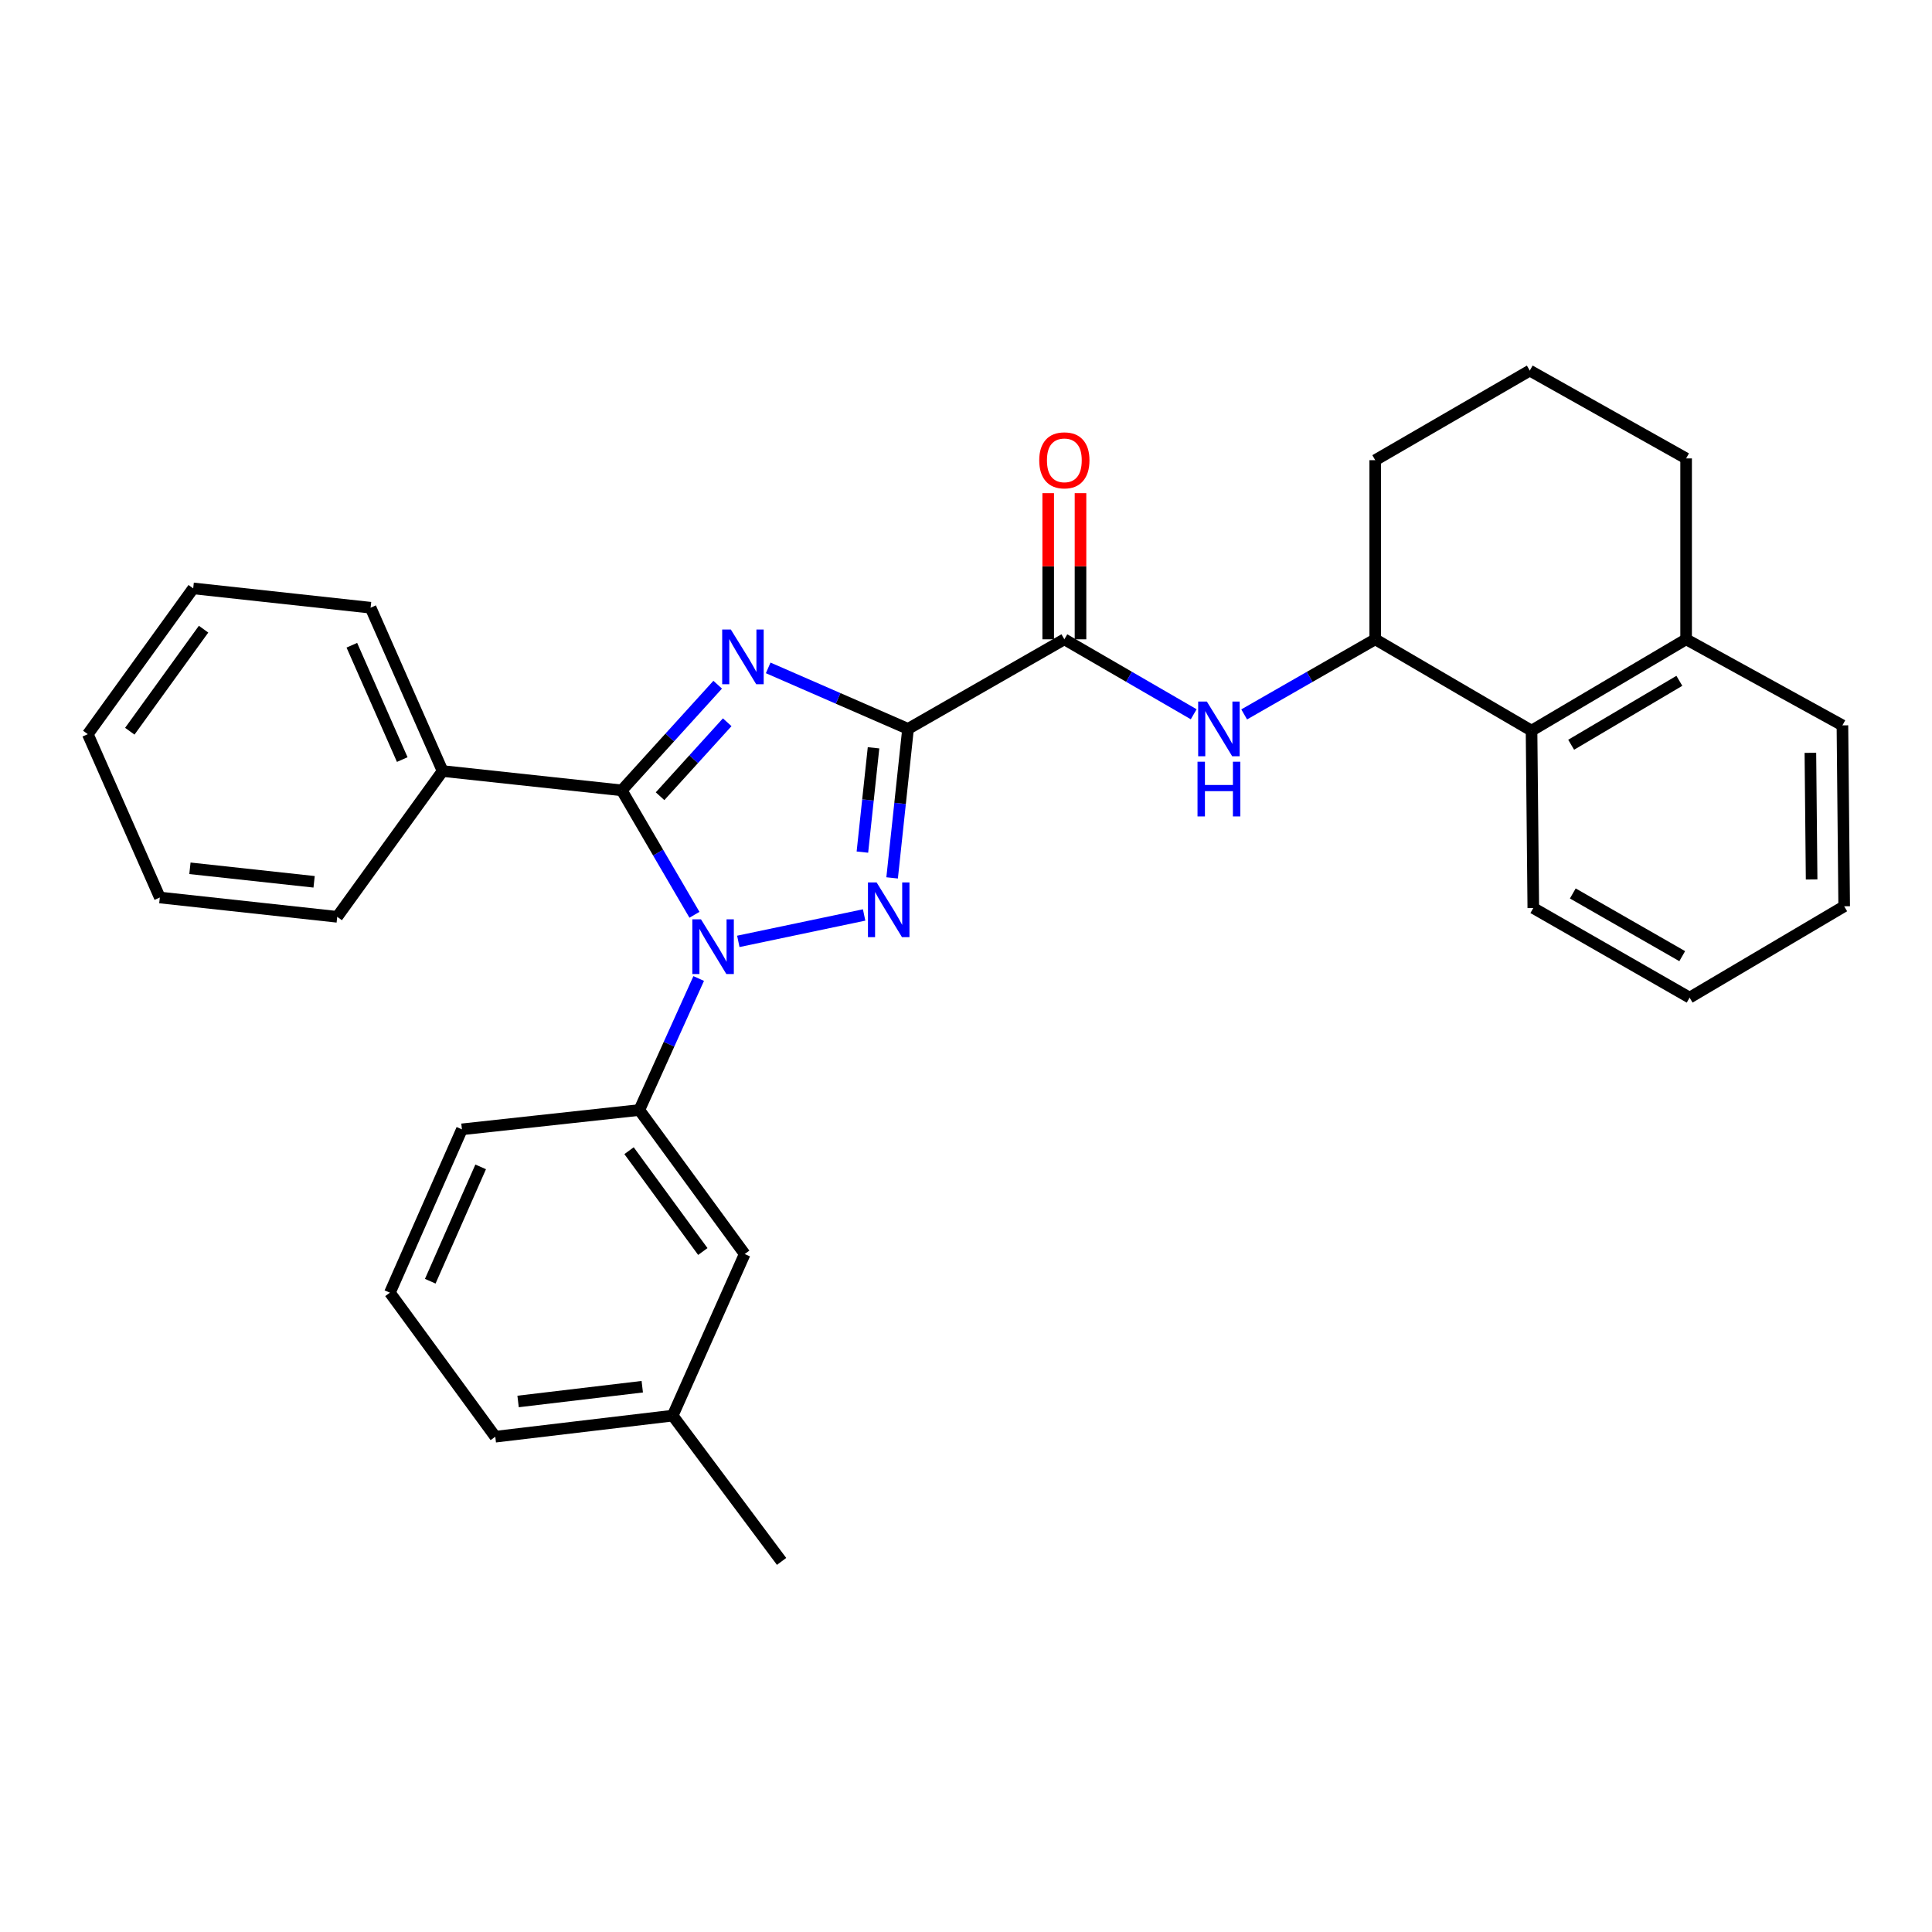 <?xml version='1.0' encoding='iso-8859-1'?>
<svg version='1.1' baseProfile='full'
              xmlns='http://www.w3.org/2000/svg'
                      xmlns:rdkit='http://www.rdkit.org/xml'
                      xmlns:xlink='http://www.w3.org/1999/xlink'
                  xml:space='preserve'
width='1000px' height='1000px' viewBox='0 0 1000 1000'>
<!-- END OF HEADER -->
<rect style='opacity:1.0;fill:#FFFFFF;stroke:none' width='1000' height='1000' x='0' y='0'> </rect>
<path class='bond-0' d='M 872.729,237.276 L 872.729,330.906' style='fill:none;fill-rule:evenodd;stroke:#000000;stroke-width:6px;stroke-linecap:butt;stroke-linejoin:miter;stroke-opacity:1' />
<path class='bond-1' d='M 872.729,237.276 L 791.814,191.821' style='fill:none;fill-rule:evenodd;stroke:#000000;stroke-width:6px;stroke-linecap:butt;stroke-linejoin:miter;stroke-opacity:1' />
<path class='bond-2' d='M 550.906,330.906 L 584.383,350.307' style='fill:none;fill-rule:evenodd;stroke:#000000;stroke-width:6px;stroke-linecap:butt;stroke-linejoin:miter;stroke-opacity:1' />
<path class='bond-2' d='M 584.383,350.307 L 617.86,369.707' style='fill:none;fill-rule:evenodd;stroke:#0000FF;stroke-width:6px;stroke-linecap:butt;stroke-linejoin:miter;stroke-opacity:1' />
<path class='bond-3' d='M 559.266,330.906 L 559.266,293.085' style='fill:none;fill-rule:evenodd;stroke:#000000;stroke-width:6px;stroke-linecap:butt;stroke-linejoin:miter;stroke-opacity:1' />
<path class='bond-3' d='M 559.266,293.085 L 559.266,255.264' style='fill:none;fill-rule:evenodd;stroke:#FF0000;stroke-width:6px;stroke-linecap:butt;stroke-linejoin:miter;stroke-opacity:1' />
<path class='bond-3' d='M 542.547,330.906 L 542.547,293.085' style='fill:none;fill-rule:evenodd;stroke:#000000;stroke-width:6px;stroke-linecap:butt;stroke-linejoin:miter;stroke-opacity:1' />
<path class='bond-3' d='M 542.547,293.085 L 542.547,255.264' style='fill:none;fill-rule:evenodd;stroke:#FF0000;stroke-width:6px;stroke-linecap:butt;stroke-linejoin:miter;stroke-opacity:1' />
<path class='bond-4' d='M 550.906,330.906 L 470,377.271' style='fill:none;fill-rule:evenodd;stroke:#000000;stroke-width:6px;stroke-linecap:butt;stroke-linejoin:miter;stroke-opacity:1' />
<path class='bond-5' d='M 643.983,369.78 L 677.9,350.343' style='fill:none;fill-rule:evenodd;stroke:#0000FF;stroke-width:6px;stroke-linecap:butt;stroke-linejoin:miter;stroke-opacity:1' />
<path class='bond-5' d='M 677.9,350.343 L 711.818,330.906' style='fill:none;fill-rule:evenodd;stroke:#000000;stroke-width:6px;stroke-linecap:butt;stroke-linejoin:miter;stroke-opacity:1' />
<path class='bond-6' d='M 791.814,191.821 L 711.818,238.186' style='fill:none;fill-rule:evenodd;stroke:#000000;stroke-width:6px;stroke-linecap:butt;stroke-linejoin:miter;stroke-opacity:1' />
<path class='bond-7' d='M 382.151,487.255 L 447.269,473.583' style='fill:none;fill-rule:evenodd;stroke:#0000FF;stroke-width:6px;stroke-linecap:butt;stroke-linejoin:miter;stroke-opacity:1' />
<path class='bond-8' d='M 359.447,473.495 L 340.635,441.293' style='fill:none;fill-rule:evenodd;stroke:#0000FF;stroke-width:6px;stroke-linecap:butt;stroke-linejoin:miter;stroke-opacity:1' />
<path class='bond-8' d='M 340.635,441.293 L 321.823,409.091' style='fill:none;fill-rule:evenodd;stroke:#000000;stroke-width:6px;stroke-linecap:butt;stroke-linejoin:miter;stroke-opacity:1' />
<path class='bond-9' d='M 361.646,506.476 L 346.276,540.51' style='fill:none;fill-rule:evenodd;stroke:#0000FF;stroke-width:6px;stroke-linecap:butt;stroke-linejoin:miter;stroke-opacity:1' />
<path class='bond-9' d='M 346.276,540.51 L 330.906,574.544' style='fill:none;fill-rule:evenodd;stroke:#000000;stroke-width:6px;stroke-linecap:butt;stroke-linejoin:miter;stroke-opacity:1' />
<path class='bond-10' d='M 461.762,454.396 L 465.881,415.834' style='fill:none;fill-rule:evenodd;stroke:#0000FF;stroke-width:6px;stroke-linecap:butt;stroke-linejoin:miter;stroke-opacity:1' />
<path class='bond-10' d='M 465.881,415.834 L 470,377.271' style='fill:none;fill-rule:evenodd;stroke:#000000;stroke-width:6px;stroke-linecap:butt;stroke-linejoin:miter;stroke-opacity:1' />
<path class='bond-10' d='M 446.374,441.052 L 449.257,414.058' style='fill:none;fill-rule:evenodd;stroke:#0000FF;stroke-width:6px;stroke-linecap:butt;stroke-linejoin:miter;stroke-opacity:1' />
<path class='bond-10' d='M 449.257,414.058 L 452.141,387.064' style='fill:none;fill-rule:evenodd;stroke:#000000;stroke-width:6px;stroke-linecap:butt;stroke-linejoin:miter;stroke-opacity:1' />
<path class='bond-11' d='M 470,377.271 L 433.807,361.485' style='fill:none;fill-rule:evenodd;stroke:#000000;stroke-width:6px;stroke-linecap:butt;stroke-linejoin:miter;stroke-opacity:1' />
<path class='bond-11' d='M 433.807,361.485 L 397.614,345.7' style='fill:none;fill-rule:evenodd;stroke:#0000FF;stroke-width:6px;stroke-linecap:butt;stroke-linejoin:miter;stroke-opacity:1' />
<path class='bond-12' d='M 371.47,354.4 L 346.647,381.745' style='fill:none;fill-rule:evenodd;stroke:#0000FF;stroke-width:6px;stroke-linecap:butt;stroke-linejoin:miter;stroke-opacity:1' />
<path class='bond-12' d='M 346.647,381.745 L 321.823,409.091' style='fill:none;fill-rule:evenodd;stroke:#000000;stroke-width:6px;stroke-linecap:butt;stroke-linejoin:miter;stroke-opacity:1' />
<path class='bond-12' d='M 376.402,373.84 L 359.025,392.982' style='fill:none;fill-rule:evenodd;stroke:#0000FF;stroke-width:6px;stroke-linecap:butt;stroke-linejoin:miter;stroke-opacity:1' />
<path class='bond-12' d='M 359.025,392.982 L 341.648,412.124' style='fill:none;fill-rule:evenodd;stroke:#000000;stroke-width:6px;stroke-linecap:butt;stroke-linejoin:miter;stroke-opacity:1' />
<path class='bond-13' d='M 321.823,409.091 L 229.093,399.088' style='fill:none;fill-rule:evenodd;stroke:#000000;stroke-width:6px;stroke-linecap:butt;stroke-linejoin:miter;stroke-opacity:1' />
<path class='bond-14' d='M 385.453,649.088 L 330.906,574.544' style='fill:none;fill-rule:evenodd;stroke:#000000;stroke-width:6px;stroke-linecap:butt;stroke-linejoin:miter;stroke-opacity:1' />
<path class='bond-14' d='M 363.78,647.779 L 325.596,595.598' style='fill:none;fill-rule:evenodd;stroke:#000000;stroke-width:6px;stroke-linecap:butt;stroke-linejoin:miter;stroke-opacity:1' />
<path class='bond-15' d='M 385.453,649.088 L 348.181,732.725' style='fill:none;fill-rule:evenodd;stroke:#000000;stroke-width:6px;stroke-linecap:butt;stroke-linejoin:miter;stroke-opacity:1' />
<path class='bond-16' d='M 330.906,574.544 L 239.087,584.547' style='fill:none;fill-rule:evenodd;stroke:#000000;stroke-width:6px;stroke-linecap:butt;stroke-linejoin:miter;stroke-opacity:1' />
<path class='bond-17' d='M 348.181,732.725 L 256.362,743.638' style='fill:none;fill-rule:evenodd;stroke:#000000;stroke-width:6px;stroke-linecap:butt;stroke-linejoin:miter;stroke-opacity:1' />
<path class='bond-17' d='M 332.435,717.76 L 268.162,725.4' style='fill:none;fill-rule:evenodd;stroke:#000000;stroke-width:6px;stroke-linecap:butt;stroke-linejoin:miter;stroke-opacity:1' />
<path class='bond-18' d='M 348.181,732.725 L 404.549,808.179' style='fill:none;fill-rule:evenodd;stroke:#000000;stroke-width:6px;stroke-linecap:butt;stroke-linejoin:miter;stroke-opacity:1' />
<path class='bond-19' d='M 100.002,304.547 L 45.455,380.001' style='fill:none;fill-rule:evenodd;stroke:#000000;stroke-width:6px;stroke-linecap:butt;stroke-linejoin:miter;stroke-opacity:1' />
<path class='bond-19' d='M 105.368,325.66 L 67.185,378.478' style='fill:none;fill-rule:evenodd;stroke:#000000;stroke-width:6px;stroke-linecap:butt;stroke-linejoin:miter;stroke-opacity:1' />
<path class='bond-20' d='M 100.002,304.547 L 191.821,314.55' style='fill:none;fill-rule:evenodd;stroke:#000000;stroke-width:6px;stroke-linecap:butt;stroke-linejoin:miter;stroke-opacity:1' />
<path class='bond-21' d='M 45.455,380.001 L 82.727,464.548' style='fill:none;fill-rule:evenodd;stroke:#000000;stroke-width:6px;stroke-linecap:butt;stroke-linejoin:miter;stroke-opacity:1' />
<path class='bond-22' d='M 82.727,464.548 L 174.546,474.542' style='fill:none;fill-rule:evenodd;stroke:#000000;stroke-width:6px;stroke-linecap:butt;stroke-linejoin:miter;stroke-opacity:1' />
<path class='bond-22' d='M 98.308,449.428 L 162.582,456.423' style='fill:none;fill-rule:evenodd;stroke:#000000;stroke-width:6px;stroke-linecap:butt;stroke-linejoin:miter;stroke-opacity:1' />
<path class='bond-23' d='M 174.546,474.542 L 229.093,399.088' style='fill:none;fill-rule:evenodd;stroke:#000000;stroke-width:6px;stroke-linecap:butt;stroke-linejoin:miter;stroke-opacity:1' />
<path class='bond-24' d='M 229.093,399.088 L 191.821,314.55' style='fill:none;fill-rule:evenodd;stroke:#000000;stroke-width:6px;stroke-linecap:butt;stroke-linejoin:miter;stroke-opacity:1' />
<path class='bond-24' d='M 208.205,393.152 L 182.115,333.975' style='fill:none;fill-rule:evenodd;stroke:#000000;stroke-width:6px;stroke-linecap:butt;stroke-linejoin:miter;stroke-opacity:1' />
<path class='bond-25' d='M 201.815,669.094 L 256.362,743.638' style='fill:none;fill-rule:evenodd;stroke:#000000;stroke-width:6px;stroke-linecap:butt;stroke-linejoin:miter;stroke-opacity:1' />
<path class='bond-26' d='M 201.815,669.094 L 239.087,584.547' style='fill:none;fill-rule:evenodd;stroke:#000000;stroke-width:6px;stroke-linecap:butt;stroke-linejoin:miter;stroke-opacity:1' />
<path class='bond-26' d='M 222.703,663.156 L 248.794,603.973' style='fill:none;fill-rule:evenodd;stroke:#000000;stroke-width:6px;stroke-linecap:butt;stroke-linejoin:miter;stroke-opacity:1' />
<path class='bond-27' d='M 711.818,238.186 L 711.818,330.906' style='fill:none;fill-rule:evenodd;stroke:#000000;stroke-width:6px;stroke-linecap:butt;stroke-linejoin:miter;stroke-opacity:1' />
<path class='bond-28' d='M 711.818,330.906 L 792.724,378.181' style='fill:none;fill-rule:evenodd;stroke:#000000;stroke-width:6px;stroke-linecap:butt;stroke-linejoin:miter;stroke-opacity:1' />
<path class='bond-29' d='M 872.729,330.906 L 792.724,378.181' style='fill:none;fill-rule:evenodd;stroke:#000000;stroke-width:6px;stroke-linecap:butt;stroke-linejoin:miter;stroke-opacity:1' />
<path class='bond-29' d='M 869.233,352.39 L 813.23,385.483' style='fill:none;fill-rule:evenodd;stroke:#000000;stroke-width:6px;stroke-linecap:butt;stroke-linejoin:miter;stroke-opacity:1' />
<path class='bond-30' d='M 872.729,330.906 L 953.635,375.45' style='fill:none;fill-rule:evenodd;stroke:#000000;stroke-width:6px;stroke-linecap:butt;stroke-linejoin:miter;stroke-opacity:1' />
<path class='bond-31' d='M 792.724,378.181 L 793.634,470' style='fill:none;fill-rule:evenodd;stroke:#000000;stroke-width:6px;stroke-linecap:butt;stroke-linejoin:miter;stroke-opacity:1' />
<path class='bond-32' d='M 793.634,470 L 874.54,516.365' style='fill:none;fill-rule:evenodd;stroke:#000000;stroke-width:6px;stroke-linecap:butt;stroke-linejoin:miter;stroke-opacity:1' />
<path class='bond-32' d='M 814.082,462.45 L 870.717,494.905' style='fill:none;fill-rule:evenodd;stroke:#000000;stroke-width:6px;stroke-linecap:butt;stroke-linejoin:miter;stroke-opacity:1' />
<path class='bond-33' d='M 874.54,516.365 L 954.545,469.09' style='fill:none;fill-rule:evenodd;stroke:#000000;stroke-width:6px;stroke-linecap:butt;stroke-linejoin:miter;stroke-opacity:1' />
<path class='bond-34' d='M 954.545,469.09 L 953.635,375.45' style='fill:none;fill-rule:evenodd;stroke:#000000;stroke-width:6px;stroke-linecap:butt;stroke-linejoin:miter;stroke-opacity:1' />
<path class='bond-34' d='M 937.692,455.207 L 937.055,389.659' style='fill:none;fill-rule:evenodd;stroke:#000000;stroke-width:6px;stroke-linecap:butt;stroke-linejoin:miter;stroke-opacity:1' />
<path  class='atom-2' d='M 624.652 363.111
L 633.932 378.111
Q 634.852 379.591, 636.332 382.271
Q 637.812 384.951, 637.892 385.111
L 637.892 363.111
L 641.652 363.111
L 641.652 391.431
L 637.772 391.431
L 627.812 375.031
Q 626.652 373.111, 625.412 370.911
Q 624.212 368.711, 623.852 368.031
L 623.852 391.431
L 620.172 391.431
L 620.172 363.111
L 624.652 363.111
' fill='#0000FF'/>
<path  class='atom-2' d='M 619.832 394.263
L 623.672 394.263
L 623.672 406.303
L 638.152 406.303
L 638.152 394.263
L 641.992 394.263
L 641.992 422.583
L 638.152 422.583
L 638.152 409.503
L 623.672 409.503
L 623.672 422.583
L 619.832 422.583
L 619.832 394.263
' fill='#0000FF'/>
<path  class='atom-3' d='M 537.906 238.266
Q 537.906 231.466, 541.266 227.666
Q 544.626 223.866, 550.906 223.866
Q 557.186 223.866, 560.546 227.666
Q 563.906 231.466, 563.906 238.266
Q 563.906 245.146, 560.506 249.066
Q 557.106 252.946, 550.906 252.946
Q 544.666 252.946, 541.266 249.066
Q 537.906 245.186, 537.906 238.266
M 550.906 249.746
Q 555.226 249.746, 557.546 246.866
Q 559.906 243.946, 559.906 238.266
Q 559.906 232.706, 557.546 229.906
Q 555.226 227.066, 550.906 227.066
Q 546.586 227.066, 544.226 229.866
Q 541.906 232.666, 541.906 238.266
Q 541.906 243.986, 544.226 246.866
Q 546.586 249.746, 550.906 249.746
' fill='#FF0000'/>
<path  class='atom-5' d='M 362.828 475.837
L 372.108 490.837
Q 373.028 492.317, 374.508 494.997
Q 375.988 497.677, 376.068 497.837
L 376.068 475.837
L 379.828 475.837
L 379.828 504.157
L 375.948 504.157
L 365.988 487.757
Q 364.828 485.837, 363.588 483.637
Q 362.388 481.437, 362.028 480.757
L 362.028 504.157
L 358.348 504.157
L 358.348 475.837
L 362.828 475.837
' fill='#0000FF'/>
<path  class='atom-6' d='M 453.737 456.751
L 463.017 471.751
Q 463.937 473.231, 465.417 475.911
Q 466.897 478.591, 466.977 478.751
L 466.977 456.751
L 470.737 456.751
L 470.737 485.071
L 466.857 485.071
L 456.897 468.671
Q 455.737 466.751, 454.497 464.551
Q 453.297 462.351, 452.937 461.671
L 452.937 485.071
L 449.257 485.071
L 449.257 456.751
L 453.737 456.751
' fill='#0000FF'/>
<path  class='atom-8' d='M 378.283 325.839
L 387.563 340.839
Q 388.483 342.319, 389.963 344.999
Q 391.443 347.679, 391.523 347.839
L 391.523 325.839
L 395.283 325.839
L 395.283 354.159
L 391.403 354.159
L 381.443 337.759
Q 380.283 335.839, 379.043 333.639
Q 377.843 331.439, 377.483 330.759
L 377.483 354.159
L 373.803 354.159
L 373.803 325.839
L 378.283 325.839
' fill='#0000FF'/>
</svg>
